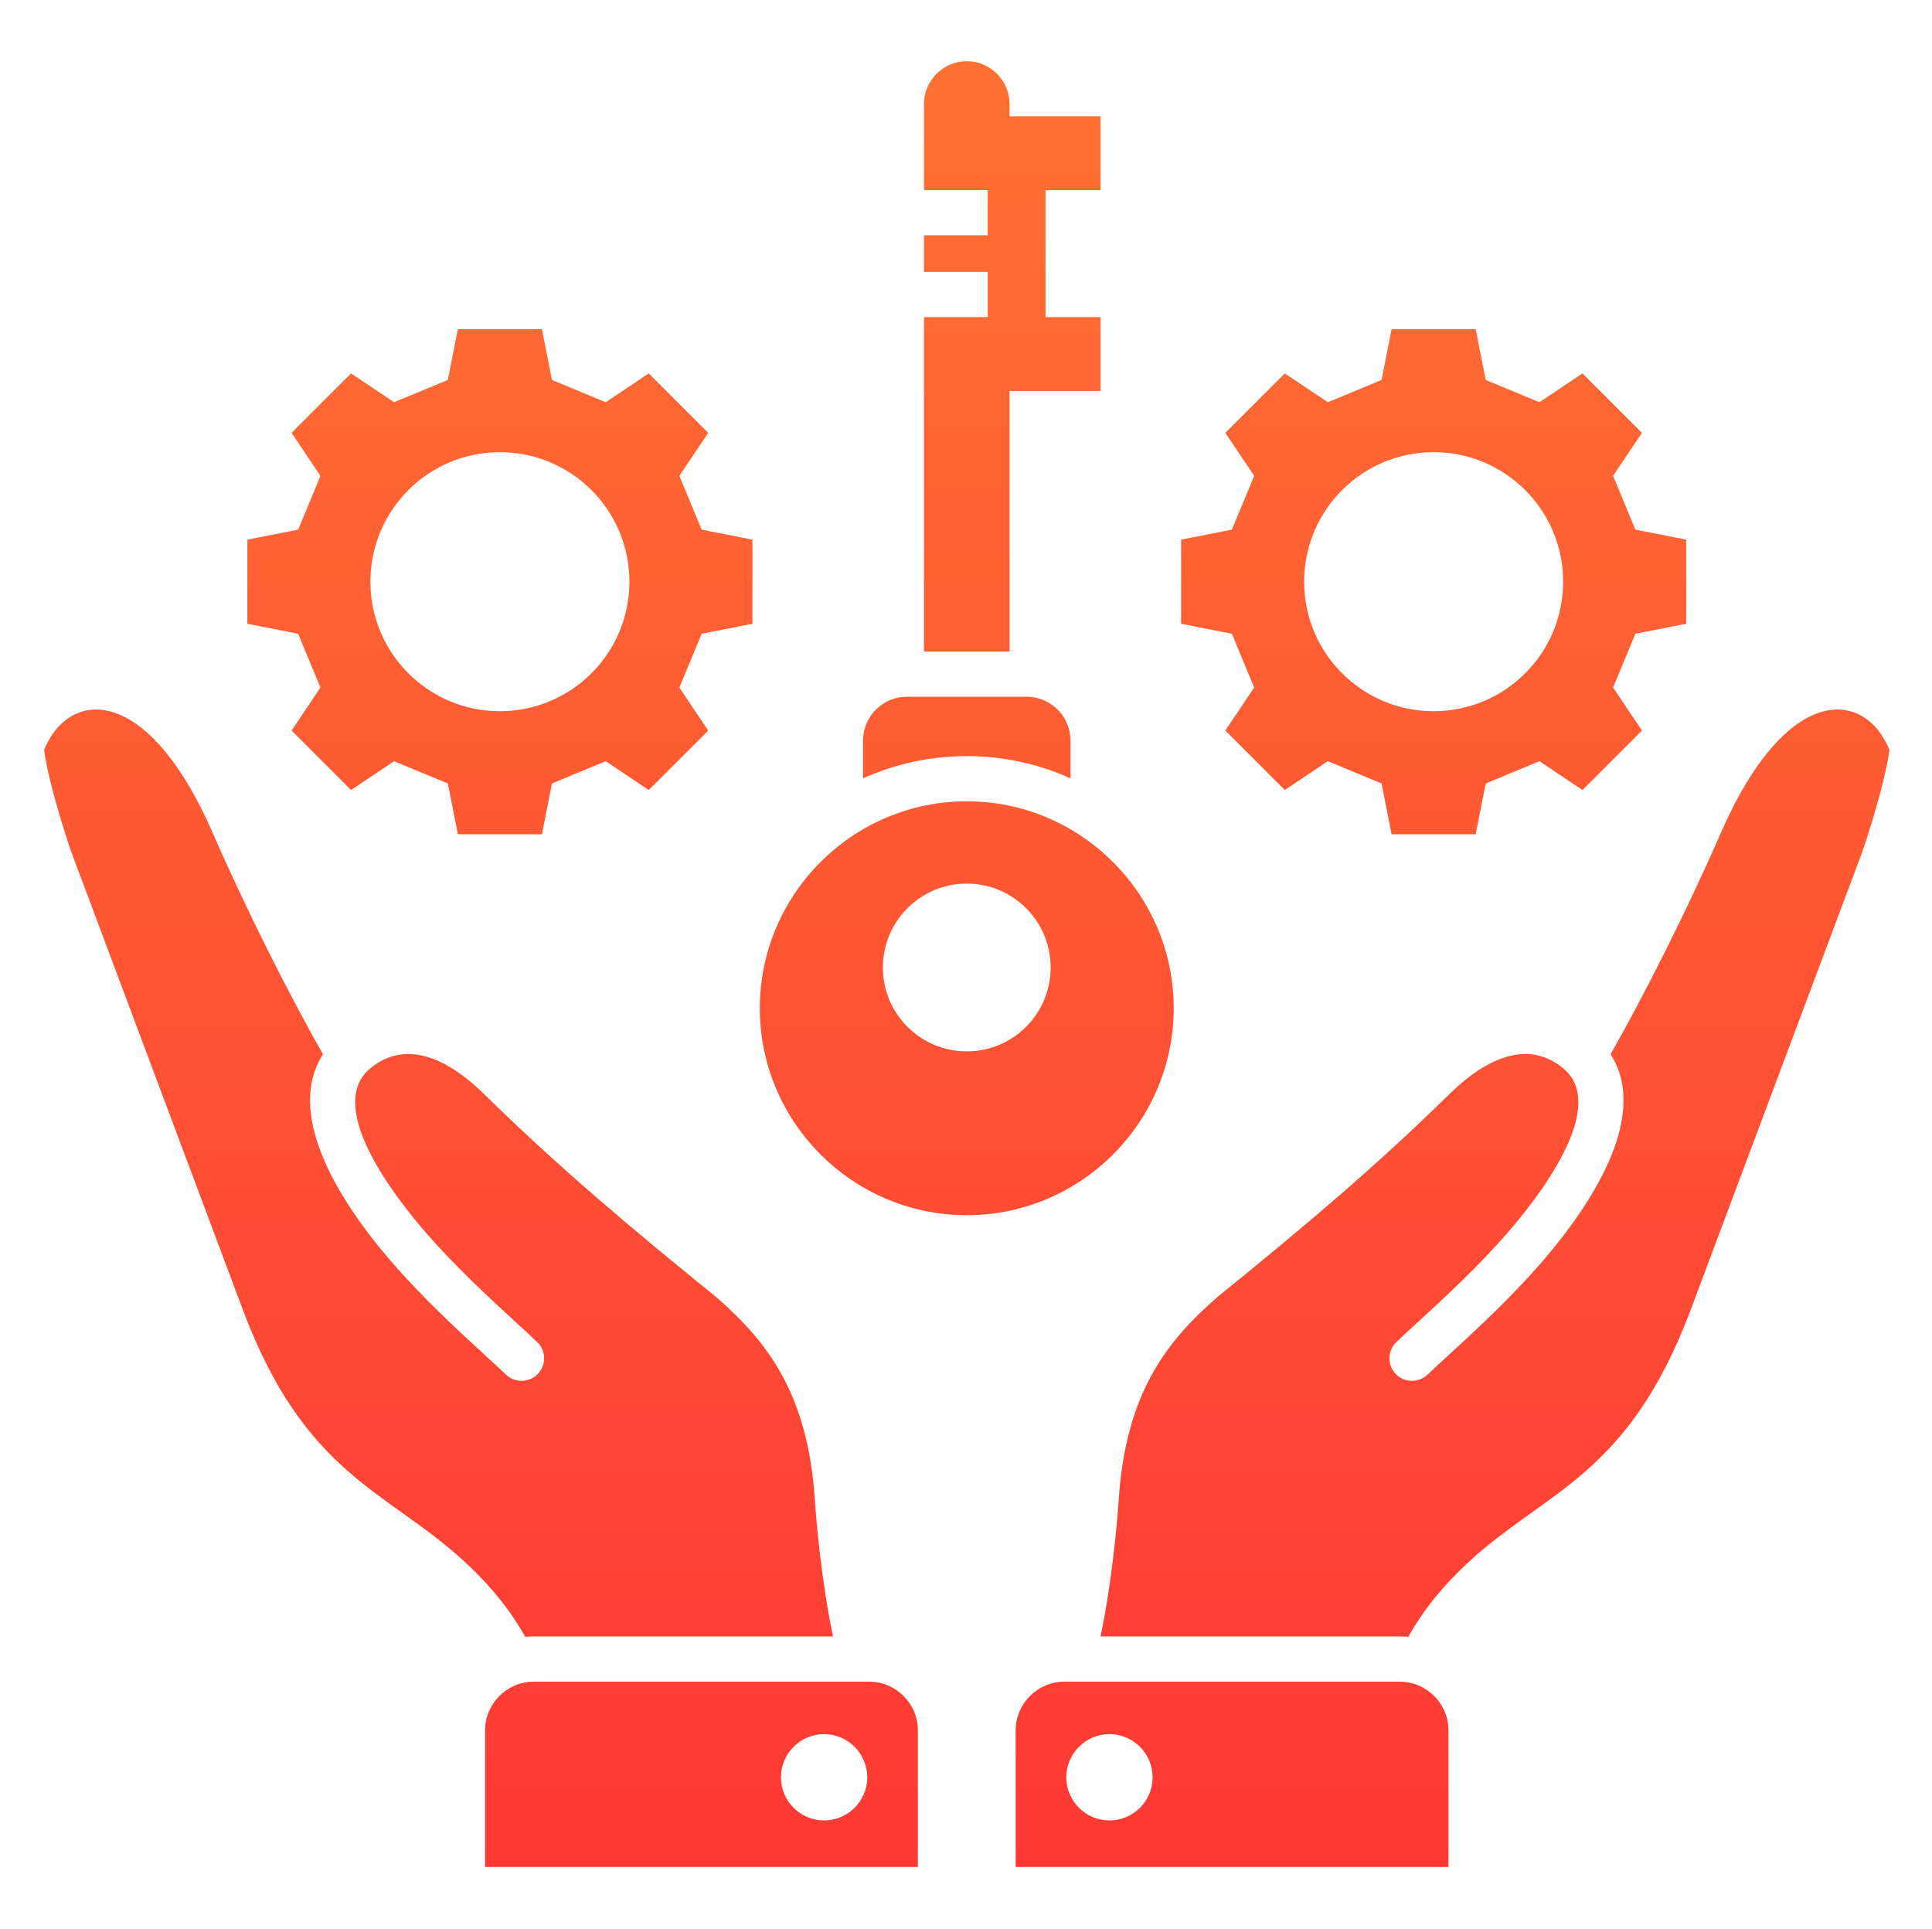 <svg xmlns="http://www.w3.org/2000/svg" width="656" height="655" viewBox="0 0 656 655" fill="none"><path fill-rule="evenodd" clip-rule="evenodd" d="M641.532 254.529C640.747 261.739 636.598 276.775 632.303 289.305L573.826 445.354C552.813 500.702 525.531 505.953 499.549 529.54C490.197 538.031 483.281 546.636 478.172 555.762C477.217 555.675 476.249 555.627 475.272 555.627H373.681C377.633 536.673 379.334 516.878 379.838 509.302C382.266 472.729 396.259 455.26 413.503 440.257C441.695 417.424 466.495 396.651 492.071 371.547C508.136 355.78 521.456 354.686 531.086 362.992C544.398 374.472 527.709 400.22 512.243 418.151C502.014 430.011 489.899 441.121 481.258 449.047C478.588 451.495 476.252 453.638 474.122 455.678C471.077 458.607 470.983 463.452 473.912 466.496C476.841 469.541 481.686 469.635 484.731 466.706C486.379 465.126 488.827 462.882 491.626 460.314C500.494 452.182 512.926 440.781 523.811 428.16C542.234 406.799 559.685 377.818 546.854 357.966C558.088 338.271 572.985 308.752 584.246 282.901C606.324 232.218 632.892 233.667 641.533 254.528L641.532 254.529ZM491.822 587.522V633.891H344.864V587.522C344.864 578.419 352.311 570.972 361.414 570.972H475.271C484.375 570.972 491.822 578.419 491.822 587.522ZM391.362 603.443C391.362 595.37 384.778 588.787 376.706 588.787C368.634 588.787 362.05 595.37 362.05 603.443C362.05 611.515 368.634 618.098 376.706 618.098C384.778 618.098 391.362 611.515 391.362 603.443ZM181.253 555.629H282.844C278.892 536.674 277.19 516.879 276.688 509.303C274.258 472.73 260.266 455.261 243.022 440.258C214.83 417.426 190.031 396.653 164.454 371.549C148.389 355.782 135.069 354.687 125.44 362.993C112.129 374.473 128.817 400.221 144.282 418.152C154.511 430.013 166.626 441.123 175.267 449.048C177.937 451.496 180.273 453.64 182.404 455.679C185.448 458.608 185.543 463.453 182.613 466.498C179.684 469.542 174.84 469.637 171.795 466.707C170.146 465.127 167.698 462.883 164.899 460.315C156.031 452.183 143.599 440.783 132.714 428.161C114.291 406.8 96.84 377.819 109.671 357.967C98.437 338.272 83.541 308.753 72.28 282.902C50.201 232.219 23.633 233.668 14.992 254.529C15.777 261.739 19.927 276.775 24.221 289.305L82.698 445.354C103.711 500.702 130.993 505.953 156.975 529.54C166.327 538.031 173.243 546.636 178.352 555.762C179.307 555.675 180.275 555.627 181.253 555.627V555.629ZM311.66 587.522V633.891H164.702V587.522C164.702 578.419 172.149 570.972 181.253 570.972H295.11C304.213 570.972 311.66 578.419 311.66 587.522ZM294.474 603.443C294.474 595.37 287.89 588.787 279.818 588.787C271.746 588.787 265.162 595.37 265.162 603.443C265.162 611.515 271.746 618.098 279.818 618.098C287.89 618.098 294.474 611.515 294.474 603.443ZM101.232 215.182L83.99 211.782V183.229L101.232 179.829L108.804 161.574L99.01 146.968L119.2 126.776L133.806 136.572L152.061 129L155.461 111.757H184.015L187.415 129L205.67 136.572L220.276 126.776L240.467 146.968L230.671 161.574L238.244 179.829L255.486 183.229V211.782L238.244 215.182L230.671 233.438L240.467 248.044L220.276 268.235L205.67 258.439L187.415 266.011L184.015 283.254H155.461L152.061 266.011L133.806 258.439L119.2 268.235L99.01 248.044L108.804 233.438L101.232 215.182ZM125.763 197.505C125.763 221.792 145.452 241.479 169.737 241.479C194.023 241.479 213.711 221.792 213.711 197.505C213.711 173.218 194.024 153.531 169.737 153.531C145.451 153.531 125.763 173.22 125.763 197.505ZM418.278 215.182L401.035 211.782V183.229L418.278 179.829L425.85 161.574L416.056 146.968L436.245 126.776L450.852 136.572L469.107 129L472.507 111.757H501.06L504.46 129L522.716 136.572L537.322 126.776L557.513 146.968L547.717 161.574L555.289 179.829L572.532 183.229V211.782L555.289 215.182L547.717 233.438L557.513 248.044L537.322 268.235L522.716 258.439L504.46 266.011L501.06 283.254H472.507L469.107 266.011L450.852 258.439L436.245 268.235L416.056 248.044L425.85 233.438L418.278 215.182ZM442.81 197.505C442.81 221.792 462.499 241.479 486.784 241.479C511.07 241.479 530.758 221.792 530.758 197.505C530.758 173.218 511.071 153.531 486.784 153.531C462.497 153.531 442.81 173.22 442.81 197.505ZM363.485 264.28V251.441C363.485 243.253 356.786 236.554 348.598 236.554H307.925C299.737 236.554 293.038 243.254 293.038 251.441V264.281C303.781 259.425 315.706 256.722 328.261 256.722C340.816 256.722 352.742 259.426 363.485 264.281V264.28ZM328.262 412.596C289.561 412.596 257.996 381.031 257.996 342.33C257.996 303.629 289.561 272.064 328.262 272.064C366.963 272.064 398.528 303.629 398.528 342.33C398.528 381.031 366.963 412.596 328.262 412.596ZM356.744 328.493C356.744 312.763 343.992 300.011 328.261 300.011C312.529 300.011 299.777 312.763 299.777 328.493C299.777 344.223 312.529 356.975 328.261 356.975C343.992 356.975 356.744 344.223 356.744 328.493ZM342.793 132.753H373.704V107.669H355.008V64.546H373.704V39.462H342.793V35.308C342.793 27.315 336.254 20.777 328.262 20.777C320.27 20.777 313.73 27.318 313.73 35.308V64.546H335.361V79.889H313.73V92.324H335.361V107.668H313.73V221.209H342.793V132.753Z" fill="url(#paint0_linear_638_696)"></path><defs><linearGradient id="paint0_linear_638_696" x1="328.263" y1="20.777" x2="328.263" y2="633.891" gradientUnits="userSpaceOnUse"><stop stop-color="#FF7133"></stop><stop offset="1" stop-color="#FF3834"></stop></linearGradient></defs></svg>